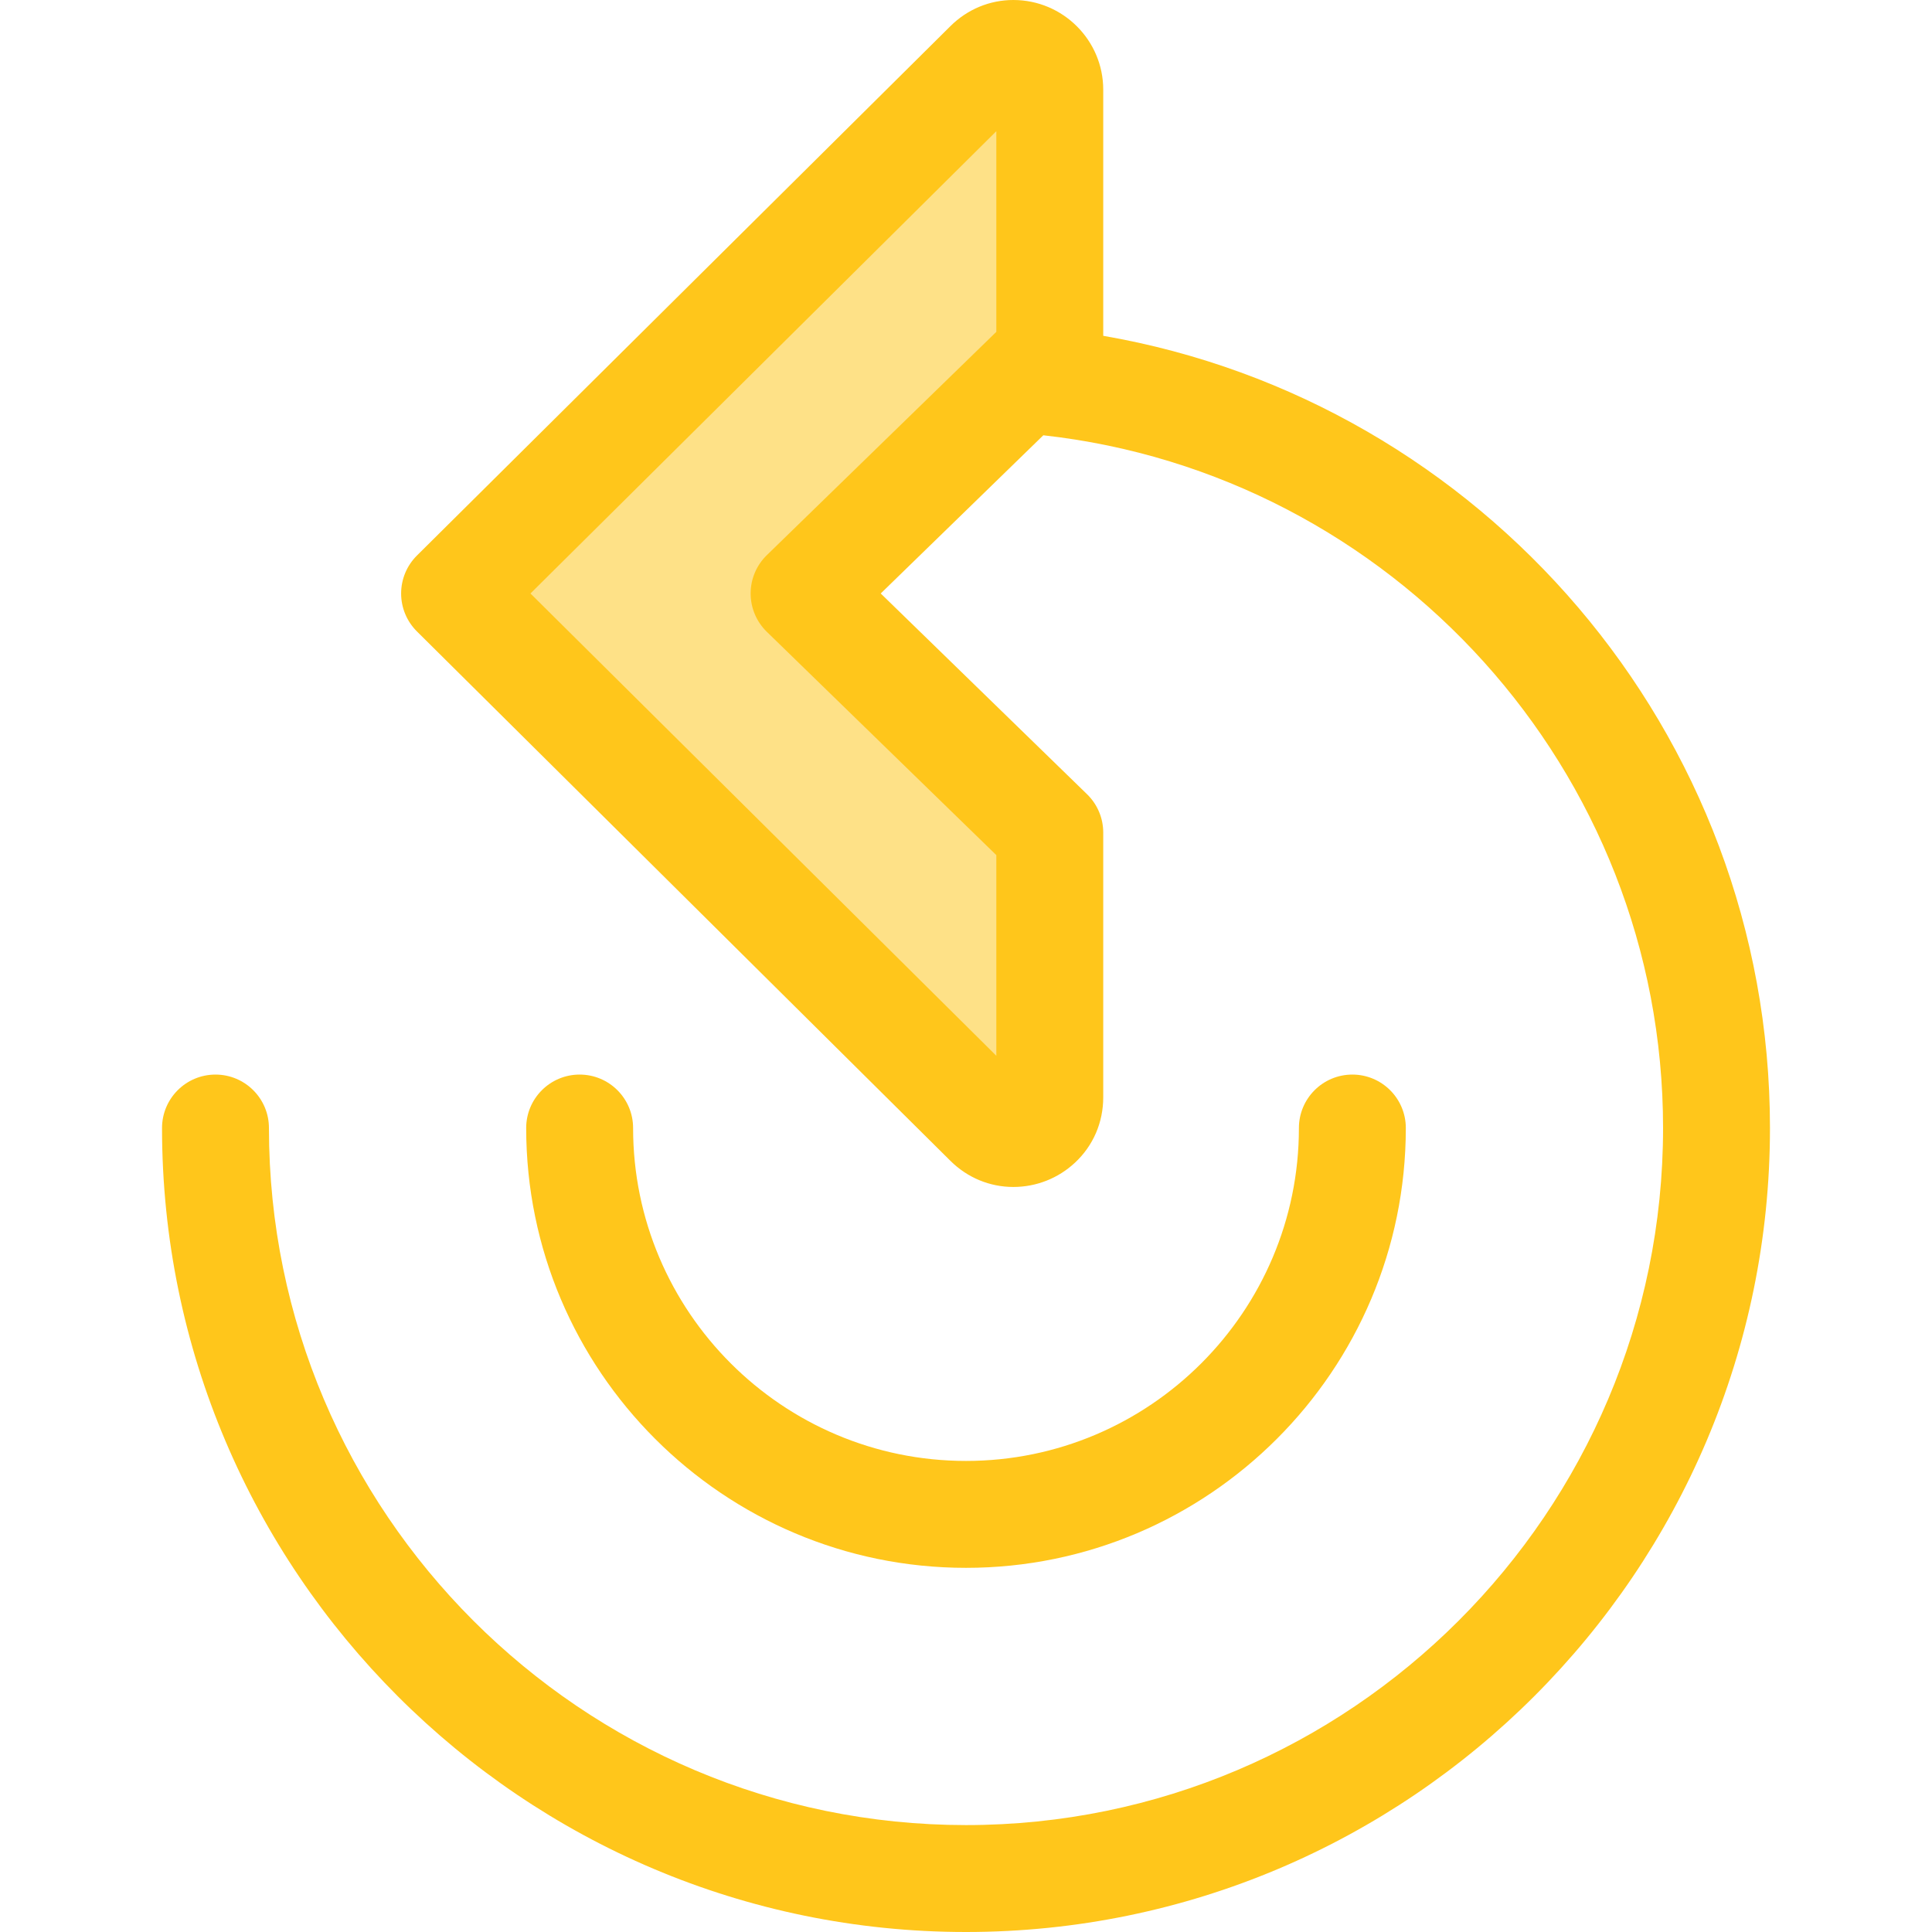 <?xml version="1.0" encoding="iso-8859-1"?>
<!-- Uploaded to: SVG Repo, www.svgrepo.com, Generator: SVG Repo Mixer Tools -->
<svg height="800px" width="800px" version="1.1" id="Layer_1" xmlns="http://www.w3.org/2000/svg" xmlns:xlink="http://www.w3.org/1999/xlink" 
	 viewBox="0 0 512 512" xml:space="preserve">
<path style="fill:#FFC61B;" d="M256,415.494c-64.27,0-116.555-52.287-116.555-116.555c0-7.824,6.342-14.166,14.166-14.166
	c7.824,0,14.166,6.342,14.166,14.166c0,48.646,39.577,88.223,88.223,88.223s88.223-39.577,88.223-88.223
	c0-7.824,6.342-14.166,14.166-14.166s14.166,6.342,14.166,14.166C372.555,363.209,320.268,415.494,256,415.494z"/>
<path style="fill:#FEE187;" d="M213.09,157.28l65.114-63.357v-70.15c0-8.524-10.292-12.81-16.342-6.805L120.469,157.28
	l141.393,140.312c6.05,6.005,16.342,1.718,16.342-6.805v-70.15L213.09,157.28z"/>
<path style="fill:#FFC61B;" d="M292.37,88.993v-65.22C292.37,10.664,281.683,0,268.547,0c-6.254,0-12.171,2.455-16.663,6.912
	L110.489,147.224c-2.68,2.659-4.187,6.28-4.187,10.055s1.507,7.396,4.187,10.055l141.395,140.312
	c4.491,4.457,10.409,6.912,16.663,6.912c0,0,0,0,0.001,0c6.089,0,11.894-2.292,16.348-6.451c4.821-4.503,7.474-10.654,7.474-17.322
	v-70.15c0-3.825-1.546-7.487-4.287-10.153l-54.679-53.204l43.086-41.923c92.252,10.226,164.239,88.648,164.239,183.582
	c0,101.859-82.869,184.728-184.728,184.728S71.272,400.799,71.272,298.94c0-7.824-6.342-14.166-14.166-14.166
	S42.94,291.116,42.94,298.94C42.94,416.422,138.518,512,256,512s213.06-95.578,213.06-213.06
	C469.06,193.854,392.587,106.301,292.37,88.993z M264.038,87.942l-60.826,59.185c-2.741,2.666-4.287,6.328-4.287,10.153
	s1.546,7.487,4.287,10.153l60.826,59.185v53.176L140.579,157.28L264.038,34.766V87.942z"/>
</svg>